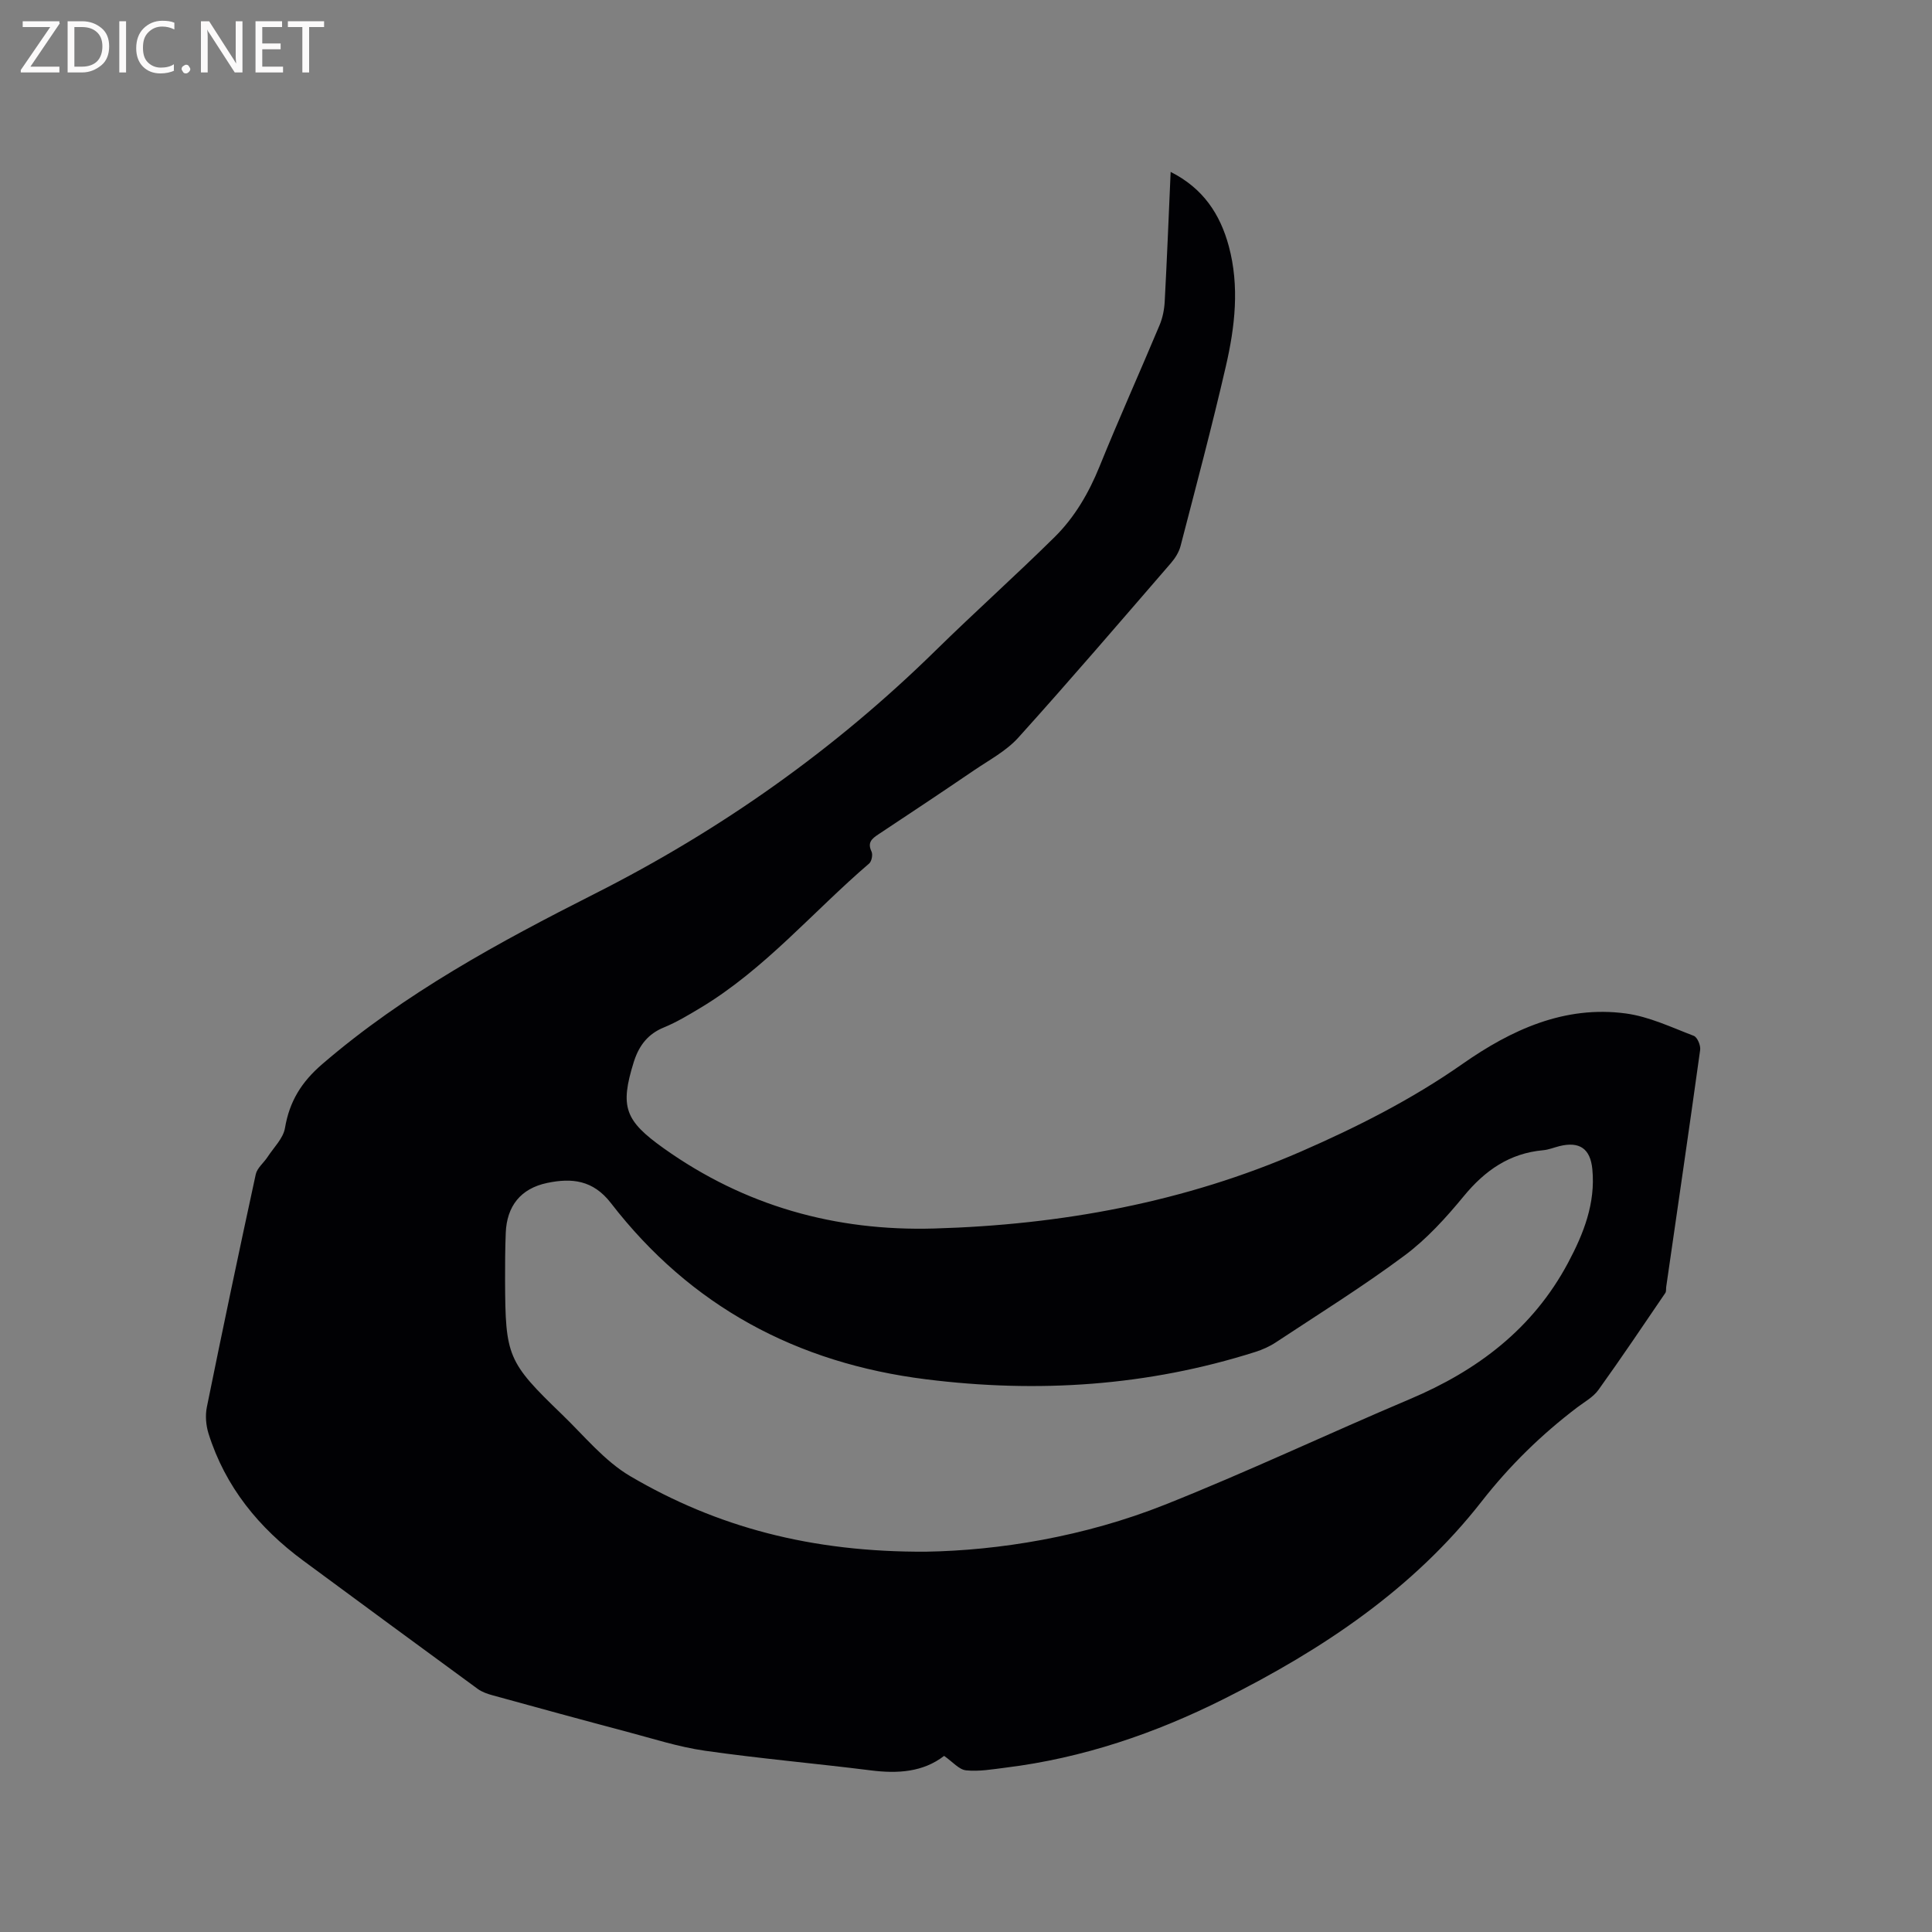 <svg enable-background="new 0 0 400 400" viewBox="0 0 400 400" xmlns="http://www.w3.org/2000/svg"><rect x="0" y="0" width="400" height="400" fill="#808080" stroke="none"/><path d="m195.47 363.54c-4.38 3.37-9.6 3.7-15.16 3-11.45-1.44-22.96-2.44-34.37-4.07-5.52-.79-10.91-2.55-16.33-3.98-9.21-2.44-18.39-4.95-27.57-7.48-1.1-.3-2.25-.69-3.15-1.35-12.06-8.81-24.08-17.68-36.1-26.54-9.19-6.78-16.14-15.27-19.61-26.29-.54-1.72-.71-3.77-.35-5.52 3.26-16.08 6.64-32.14 10.12-48.18.29-1.32 1.66-2.38 2.46-3.61 1.28-1.96 3.23-3.84 3.59-5.97.93-5.51 3.39-9.51 7.71-13.23 17.04-14.67 36.65-25.28 56.45-35.29 26.19-13.24 49.69-29.88 70.58-50.38 8.09-7.94 16.55-15.5 24.61-23.46 4.16-4.11 7.08-9.14 9.31-14.64 3.97-9.8 8.32-19.46 12.41-29.22.64-1.51.98-3.23 1.07-4.88.47-8.78.82-17.56 1.23-26.86 6.74 3.4 10.25 8.76 12.04 15.38 2.24 8.32 1.28 16.68-.61 24.86-2.87 12.47-6.17 24.84-9.38 37.22-.33 1.27-1.12 2.52-1.99 3.53-10.48 12.11-20.89 24.27-31.61 36.15-2.49 2.76-6.02 4.62-9.16 6.76-6.57 4.47-13.18 8.88-19.81 13.26-1.38.91-2.29 1.7-1.41 3.56.3.63.03 2.01-.48 2.46-11.65 9.98-21.63 21.91-34.96 29.91-2.45 1.47-4.92 2.96-7.55 4.04-3.25 1.32-5.07 3.67-6.13 6.84-.03.1-.07.2-.1.3-2.9 9.32-1.88 12.14 6.23 17.91 16.76 11.92 35.52 17.16 55.94 16.58 26.28-.75 51.86-5.42 76.02-15.96 11.59-5.06 22.93-10.79 33.42-18.14 10.03-7.02 21.09-12.14 33.8-10.42 4.81.65 9.44 2.87 14.05 4.63.73.28 1.45 1.98 1.32 2.91-2.27 16.37-4.67 32.72-7.03 49.07-.06.42.03.93-.18 1.25-4.58 6.72-9.11 13.47-13.85 20.07-1.07 1.49-2.88 2.48-4.4 3.63-7.44 5.65-13.98 12.04-19.8 19.49-14.17 18.14-32.94 30.63-53.31 40.85-14.29 7.17-29.27 12.27-45.21 14.24-2.73.34-5.52.84-8.21.56-1.46-.15-2.77-1.76-4.54-2.99zm-3.74-42.28c15-.25 32.69-3.06 49.46-9.73 17.1-6.8 33.76-14.69 50.71-21.86 14-5.92 25.47-14.57 32.75-28.22 3.24-6.07 5.7-12.33 5.03-19.35-.41-4.33-2.69-5.82-6.8-4.81-1.13.28-2.24.75-3.38.85-6.97.63-12.05 4.18-16.43 9.5-3.68 4.47-7.69 8.9-12.31 12.33-8.57 6.38-17.68 12.05-26.61 17.95-1.3.86-2.79 1.52-4.27 1.99-22.28 7.07-44.99 8.56-68.15 5.66-26.75-3.34-48.74-15.11-65.25-36.49-3.72-4.82-8.16-5.21-13.17-4.17-5.53 1.15-8.38 4.82-8.6 10.34-.13 3.28-.15 6.57-.14 9.86.06 15.74.49 16.84 11.83 27.78 4.57 4.41 8.76 9.61 14.11 12.75 17.86 10.48 37.36 15.75 61.22 15.62z" fill="#010104"/><g fill="#fbfafa"><path d="m12.4 4.8-6.1 9h6v1.2h-8v-.5l6.1-8.9h-5.7v-1.2h7.6v.4z"/><path d="m14 15v-10.6h3c1.6 0 2.9.5 4 1.4s1.6 2.2 1.6 3.8-.5 3-1.6 3.9-2.4 1.5-4 1.5zm1.4-9.4v8.2h1.6c1.3 0 2.4-.4 3.1-1.1s1.1-1.8 1.1-3.1-.4-2.3-1.2-3-1.8-1-3.1-1z"/><path d="m26.1 4.4v10.6h-1.4v-10.6z"/><path d="m36.1 14.6c-.8.4-1.8.6-2.9.6-1.5 0-2.7-.5-3.6-1.4s-1.4-2.2-1.4-3.8c0-1.7.5-3.1 1.5-4.1s2.3-1.6 3.9-1.6c1 0 1.8.1 2.5.4v1.4c-.8-.4-1.6-.6-2.5-.6-1.2 0-2.1.4-2.9 1.2s-1.1 1.8-1.1 3.2c0 1.3.3 2.3 1 3s1.6 1.1 2.7 1.1c1 0 2-.2 2.7-.7v1.3z"/><path d="m37.6 14.3c0-.2.1-.5.3-.6s.4-.3.6-.3c.3 0 .5.1.6.3s.3.4.3.6-.1.4-.3.6-.4.3-.6.3c-.3 0-.5-.1-.6-.3s-.3-.4-.3-.6z"/><path d="m50.2 15h-1.6l-5.3-8.2c-.2-.2-.3-.5-.4-.7 0 .2.1.7.1 1.5v7.4h-1.4v-10.6h1.7l5.2 8.1c.2.4.4.6.4.7 0-.3-.1-.8-.1-1.5v-7.3h1.4z"/><path d="m58.6 15h-5.7v-10.6h5.5v1.2h-4.1v3.4h3.8v1.2h-3.8v3.6h4.3z"/><path d="m67.1 5.6h-3.1v9.4h-1.4v-9.4h-3v-1.2h7.5z"/></g></svg>